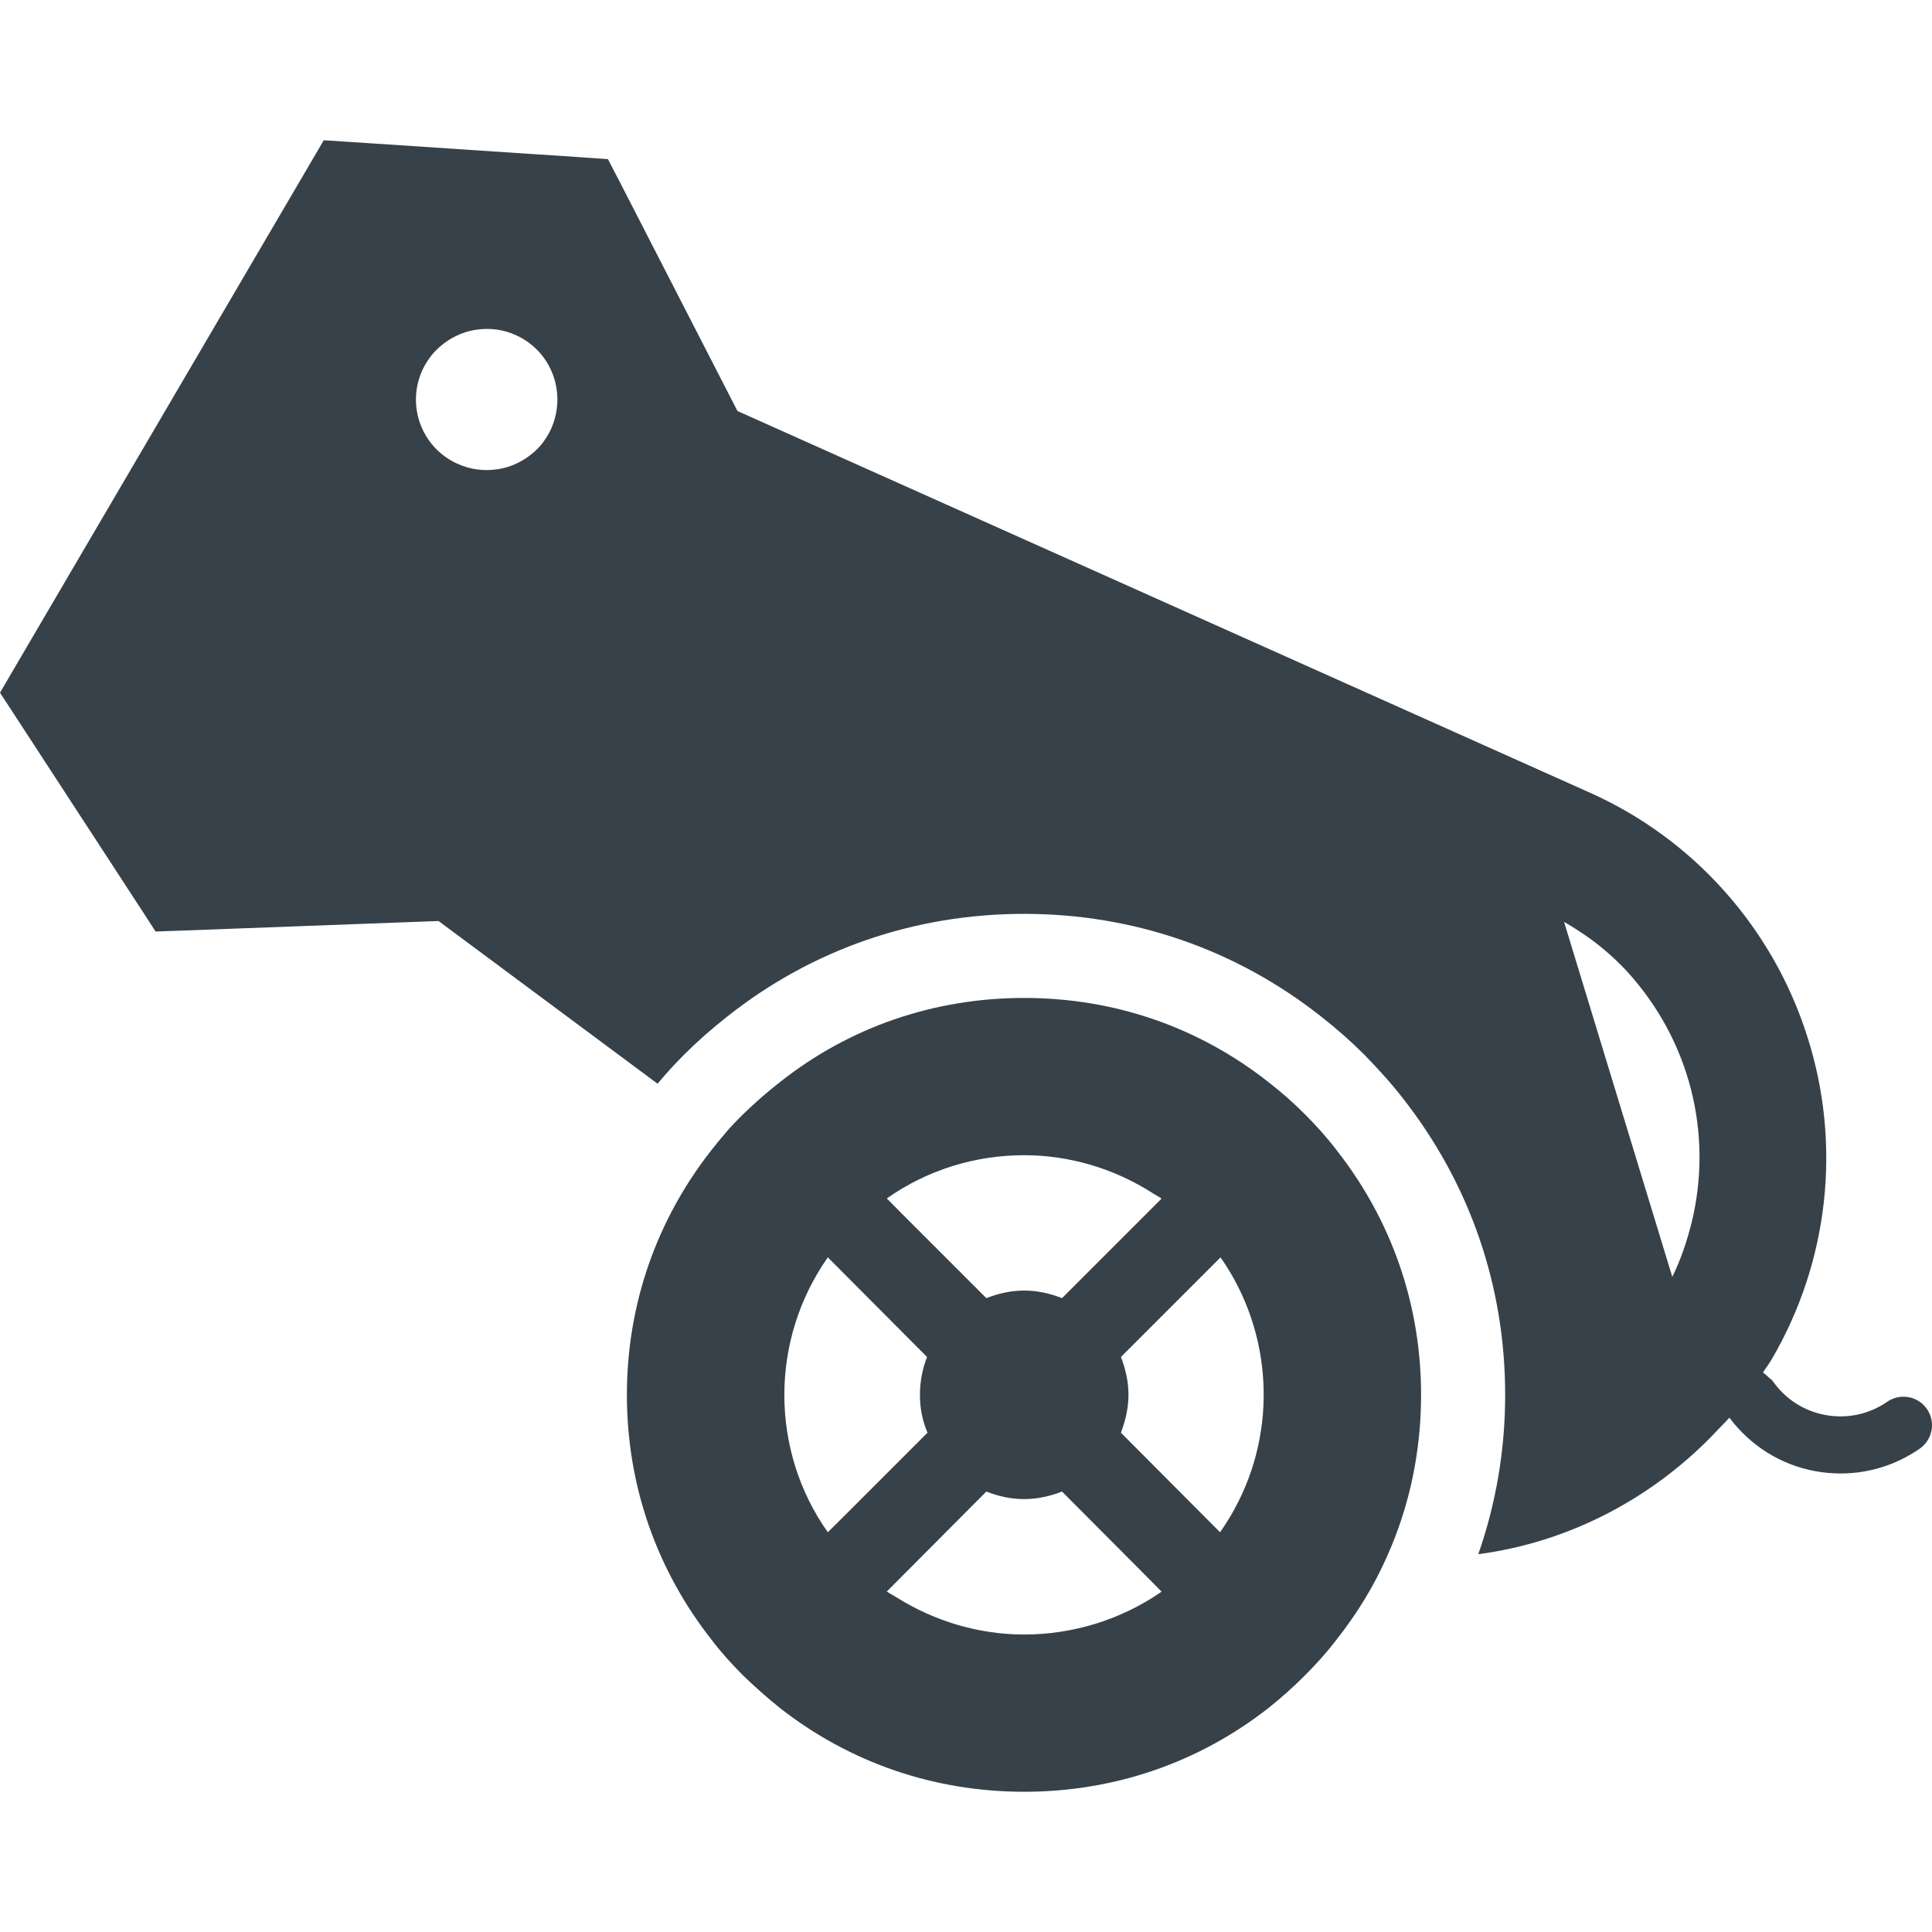 <?xml version="1.0" encoding="utf-8"?>
<!-- Generator: Adobe Illustrator 19.1.1, SVG Export Plug-In . SVG Version: 6.00 Build 0)  -->
<svg version="1.1" id="_x31_0" xmlns="http://www.w3.org/2000/svg" xmlns:xlink="http://www.w3.org/1999/xlink" x="0px" y="0px"
	 viewBox="0 0 512 512" style="enable-background:new 0 0 512 512;" xml:space="preserve">
<style type="text/css">
	.st0{fill:#374149;}
</style>
<g>
	<path class="st0" d="M345.738,295.221c-2.891-2.898-6.012-5.684-9.465-8.356c-18.614-14.707-41.004-22.398-64.852-22.398
		c-23.843,0-46.347,7.691-64.843,22.398c-3.457,2.672-6.57,5.458-9.582,8.356c-1.785,1.777-3.457,3.457-4.902,5.238
		c-1.23,1.45-2.454,2.895-3.566,4.344c-14.598,18.606-22.395,41.004-22.395,64.851c0,23.836,7.798,46.234,22.395,64.844
		c2.449,3.23,5.238,6.351,8.468,9.582c3.012,2.898,6.242,5.793,9.582,8.469c18.602,14.598,41,22.286,64.843,22.286
		c23.848,0,46.238-7.688,64.852-22.286c3.34-2.676,6.574-5.57,9.465-8.469c3.234-3.23,6.019-6.351,8.473-9.582
		c5.453-6.91,10.027-14.371,13.48-22.286c5.902-13.258,8.91-27.629,8.91-42.558c0-23.738-7.688-46.133-22.39-64.851
		C351.757,301.572,348.972,298.455,345.738,295.221z M327.246,399.732c-1.059,2.015-2.34,4.023-3.707,6.035
		c-0.074,0.098-0.133,0.199-0.211,0.297l-26.277-26.386c0.113-0.336,0.222-0.559,0.332-0.891c1.003-2.902,1.671-5.902,1.671-9.133
		c0-3.57-0.777-6.91-2.003-10.035l26.402-26.406C337.273,352.939,338.609,378.896,327.246,399.732z M219.374,406.06
		c-15.355-21.726-15.351-51.011,0.012-72.847l26.297,26.406c-1.223,3.126-1.891,6.465-1.891,10.035
		c0,3.562,0.668,6.902,2.004,10.024l-22.648,22.648L219.374,406.06z M307.827,317.642l-26.378,26.378
		c-3.118-1.222-6.462-2.007-10.028-2.007c-3.562,0-6.906,0.785-10.027,2.007L238.773,321.4l-3.762-3.801
		c10.914-7.676,23.606-11.457,36.41-11.457c11.856,0,23.746,3.438,34.164,10.129C306.319,316.755,307.109,317.122,307.827,317.642z
		 M235.015,421.767l26.378-26.489c3.122,1.223,6.465,2,10.027,2c3.454,0,6.91-0.777,10.028-2l22.527,22.618l3.855,3.914
		c-10.914,7.566-23.714,11.352-36.41,11.352c-11.859,0-23.566-3.398-33.91-9.89C236.691,422.743,235.816,422.334,235.015,421.767z"
		/>
	<path class="st0" d="M510.659,373.4c-2.375-3.434-7.086-4.293-10.52-1.918c-4.801,3.313-10.606,4.566-16.343,3.516
		c-5.742-1.047-10.73-4.27-14.047-9.07c-0.246-0.359-0.629-0.523-0.926-0.816c-0.363-0.367-0.793-0.746-1.274-1.118
		c-0.125-0.078-0.207-0.222-0.332-0.293c0.711-1.118,1.527-2.149,2.199-3.297c15.266-25.961,18.722-57.274,9.473-85.906
		c-9.137-28.64-30.086-52.148-57.496-64.406L195.433,108.92l-31.422-61.164l-2.894-5.57l-6.242-0.449l-62.171-4.125l-6.906-0.446
		l-3.454,5.91L3.453,177.67L0,183.576l3.785,5.793l33.989,52.153l3.453,5.339l6.238-0.218l68.75-2.566l58.05,43.121
		c2.118-2.562,4.458-5.125,7.02-7.691c3.562-3.562,7.355-6.898,11.473-10.133c22.503-17.828,49.695-27.191,78.663-27.191
		c28.86,0,56.051,9.363,78.664,27.191c4.126,3.234,7.91,6.57,11.481,10.133c3.785,3.906,7.242,7.691,10.246,11.594
		c17.719,22.614,27.074,49.691,27.074,78.554c0,14.59-2.445,28.856-7.125,42.226c24.457-3.226,46.926-15.187,63.652-33.152
		c0.957-1.015,1.965-1.973,2.89-3.027c5.594,7.426,13.57,12.492,22.774,14.176c2.238,0.41,4.492,0.609,6.722,0.609
		c7.434,0,14.688-2.246,20.934-6.566C512.17,381.545,513.034,376.838,510.659,373.4z M420.128,247.865
		c2.312,1.594,4.449,3.278,6.426,5.043c0.645,0.574,1.278,1.156,1.886,1.754c0.906,0.879,1.817,1.758,2.649,2.676
		c16.946,18.504,22.851,43.367,17.246,66.5c-1.234,4.938-2.829,9.824-5.161,14.539l-28.683-94.074
		c1.324,0.75,2.562,1.539,3.789,2.332C418.905,247.041,419.526,247.447,420.128,247.865z M144,117.115
		c-0.676,0.91-1.442,1.726-2.254,2.481c-0.187,0.172-0.382,0.328-0.574,0.492c-2.562,2.184-5.648,3.637-8.937,4.211
		c-0.227,0.039-0.45,0.066-0.676,0.098c-3.446,0.469-7.058,0.023-10.442-1.547c-9.473-4.343-13.484-15.484-9.141-24.847
		c0.52-1.114,1.145-2.145,1.844-3.106c0.043-0.062,0.078-0.129,0.121-0.187c0.684-0.922,1.458-1.758,2.286-2.524
		c0.156-0.148,0.328-0.281,0.492-0.422c2.57-2.226,5.684-3.715,8.996-4.309c0.23-0.043,0.461-0.066,0.691-0.102
		c3.438-0.484,7.043-0.054,10.418,1.516c9.473,4.343,13.488,15.488,9.137,24.961c-0.52,1.117-1.149,2.148-1.848,3.11
		C144.074,116.998,144.042,117.061,144,117.115z"/>
</g>
</svg>

